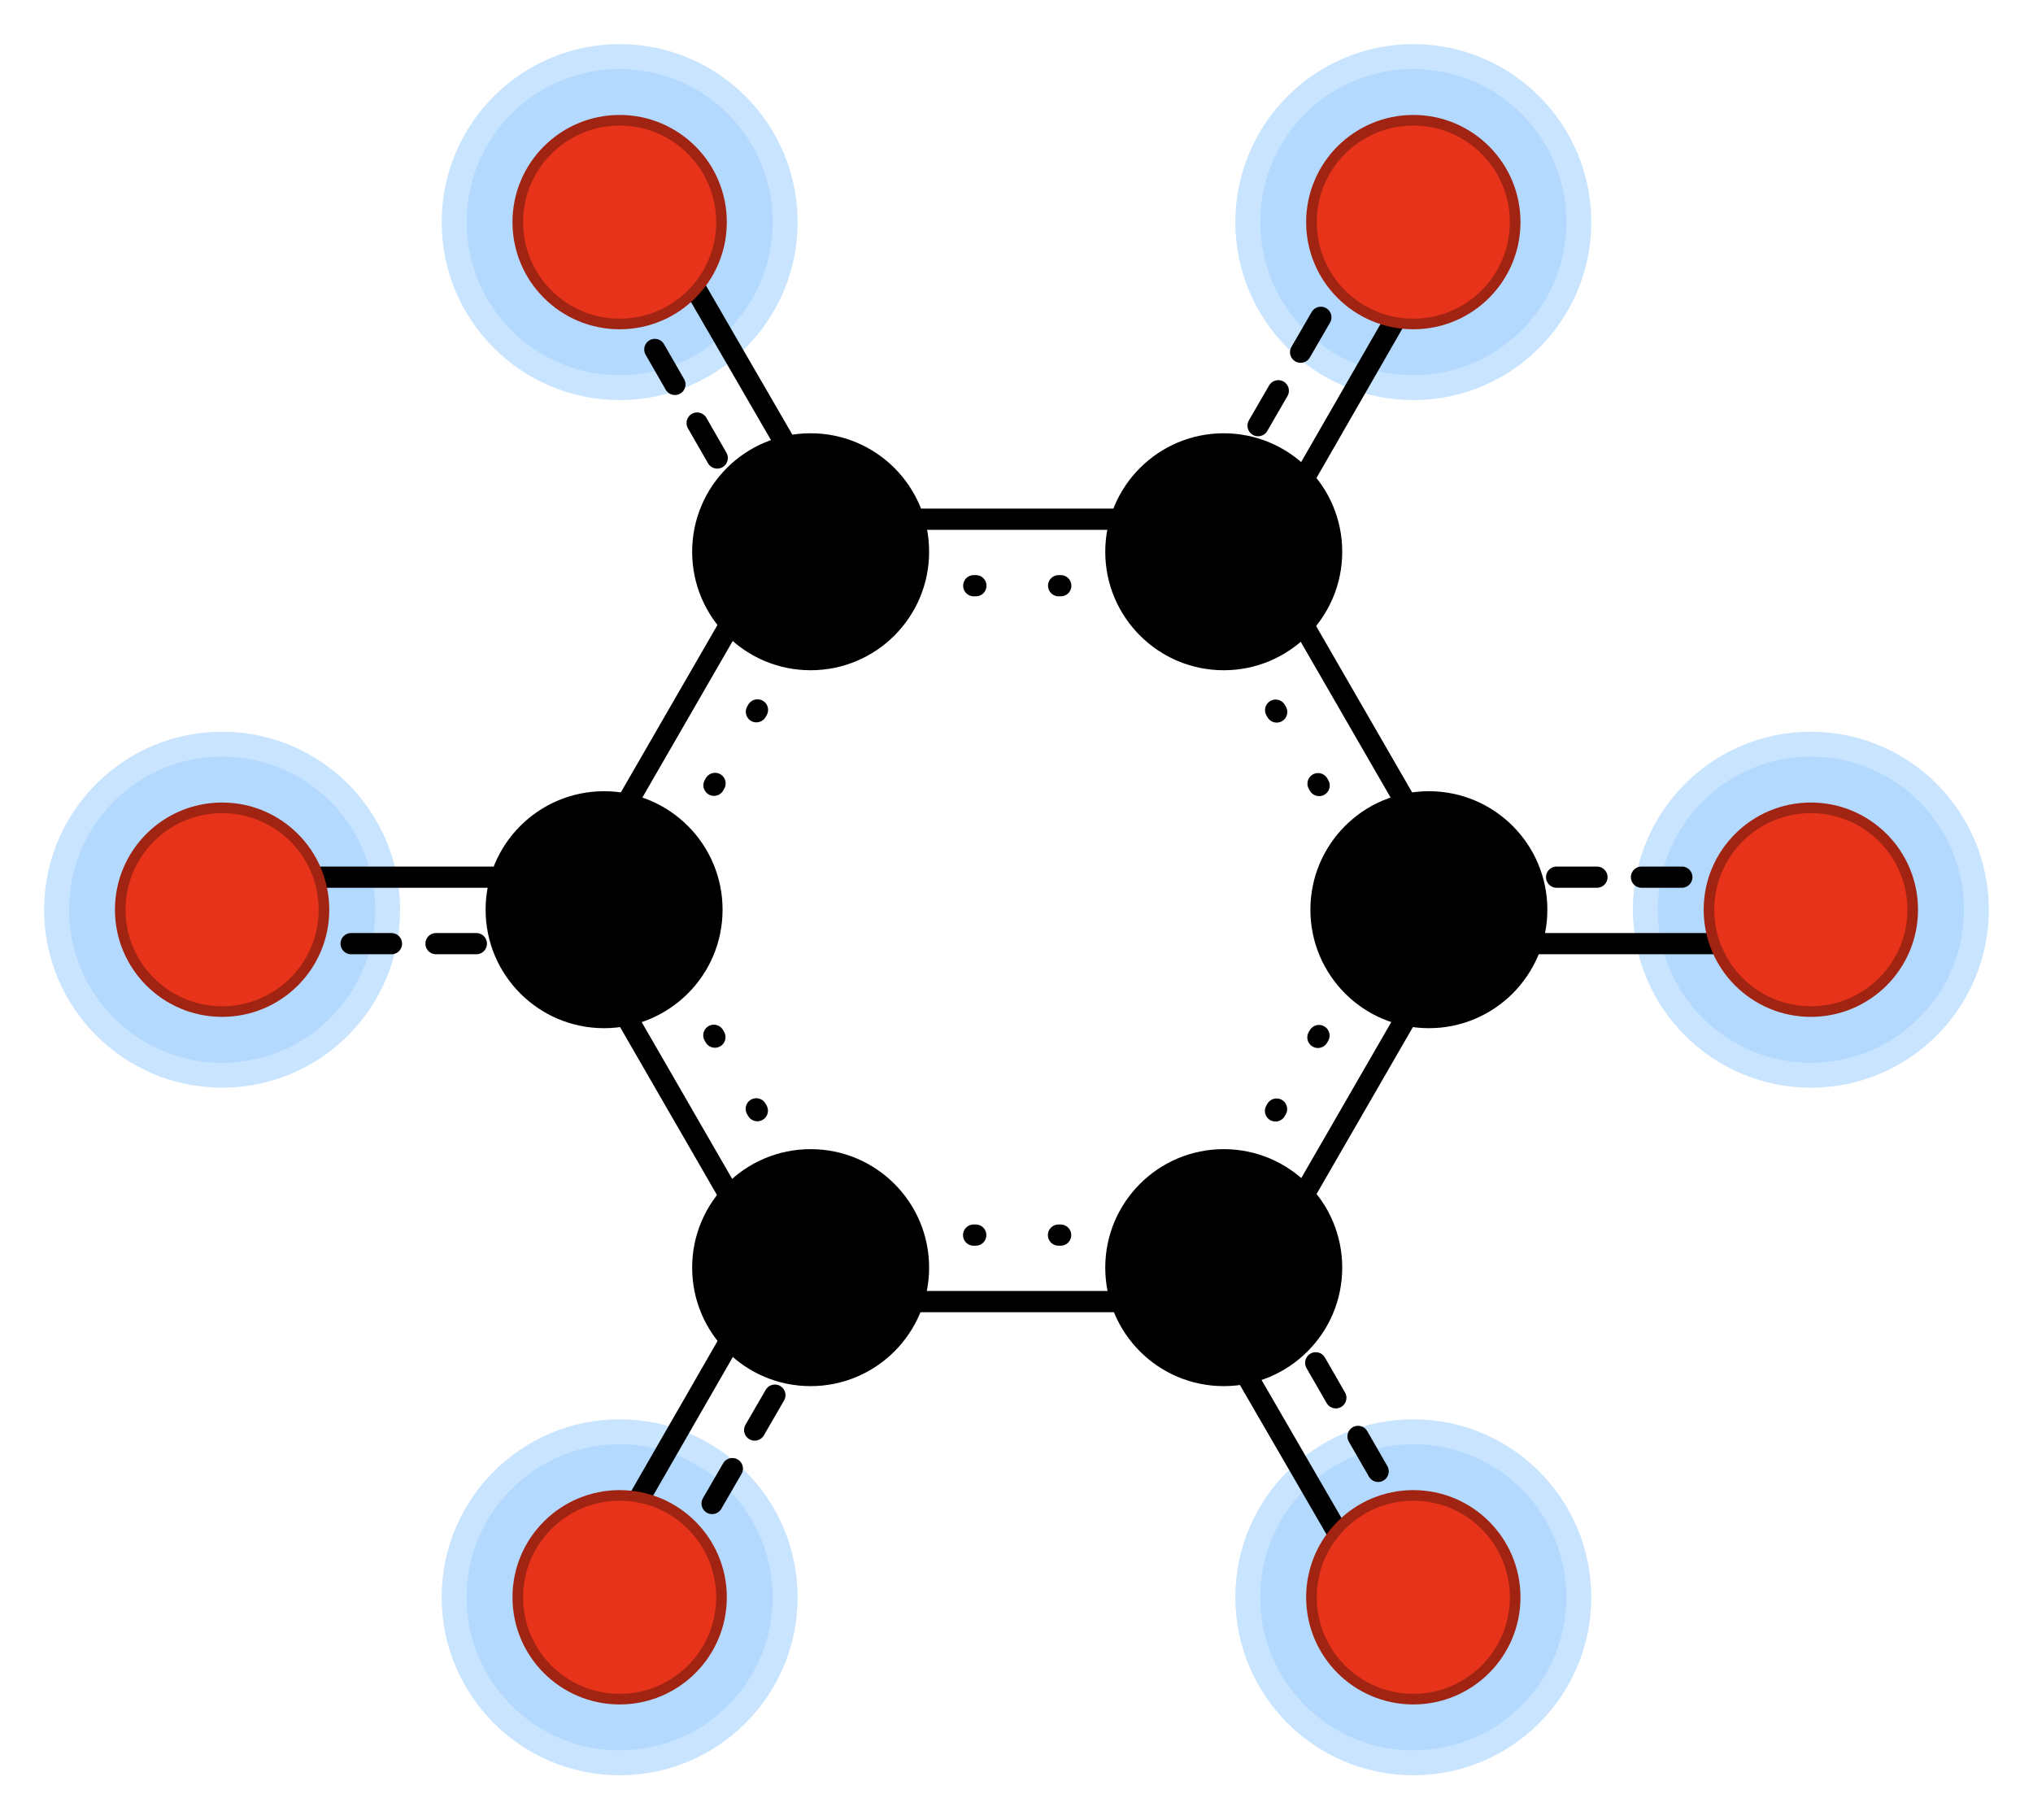 <?xml version="1.0" encoding="UTF-8" standalone="no"?>
<!DOCTYPE svg PUBLIC "-//W3C//DTD SVG 1.1//EN" "http://www.w3.org/Graphics/SVG/1.1/DTD/svg11.dtd">
<!-- Created on 2010-02-15 by Jorge Stolfi with the script mformula_svg -->
<!-- This file is declared PUBLIC DOMAIN by its creator -->

<svg
  id="fig"
  xmlns="http://www.w3.org/2000/svg"
  xmlns:xlink="http://www.w3.org/1999/xlink"

  fill="none"
  fill-opacity="1"
  fill-rule="evenodd"

  stroke-linecap="round"
  stroke-linejoin="round"
  stroke-dasharray="none"
  stroke-opacity="1"

  font-style="normal"
  font-weight="bold"
  font-size="10.0px"
  font-family="Bitstream Vera"

  width="287.405"
  height="257.331"
>


  <g
    transform="scale(2.0)"
  >

  <defs>
  </defs>

    <g stroke-width="1.76px" stroke="rgb(201,228,255)" fill="rgb(179,217,255)">
      <circle cx="+099.9" cy="+112.9" r="0011.7"/>
    </g>
    <g stroke-width="1.76px" stroke="rgb(201,228,255)" fill="rgb(179,217,255)">
      <circle cx="+128.0" cy="+064.3" r="0011.7"/>
    </g>
    <g stroke-width="1.76px" stroke="rgb(201,228,255)" fill="rgb(179,217,255)">
      <circle cx="+099.9" cy="+015.7" r="0011.7"/>
    </g>
    <g stroke-width="1.76px" stroke="rgb(201,228,255)" fill="rgb(179,217,255)">
      <circle cx="+043.8" cy="+015.7" r="0011.7"/>
    </g>
    <g stroke-width="1.76px" stroke="rgb(201,228,255)" fill="rgb(179,217,255)">
      <circle cx="+015.7" cy="+064.3" r="0011.7"/>
    </g>
    <g stroke-width="1.76px" stroke="rgb(201,228,255)" fill="rgb(179,217,255)">
      <circle cx="+043.8" cy="+112.9" r="0011.7"/>
    </g>
    <path d="M +084.4,+090.8 L +097.9,+114.1" stroke-width="1.50px" stroke="rgb(0,0,0)" />
    <path d="M +088.5,+088.5 L +101.9,+111.8" stroke-width="1.50px" stroke="rgb(0,0,0)" stroke-dasharray="2.85,3.15" stroke-dashoffset="2.97"/>
    <path d="M +101.0,+066.7 L +128.0,+066.7" stroke-width="1.50px" stroke="rgb(0,0,0)" />
    <path d="M +101.0,+062.0 L +128.0,+062.0" stroke-width="1.50px" stroke="rgb(0,0,0)" stroke-dasharray="2.85,3.15" stroke-dashoffset="2.97"/>
    <path d="M +088.5,+040.2 L +101.9,+016.9" stroke-width="1.50px" stroke="rgb(0,0,0)" />
    <path d="M +084.4,+037.9 L +097.9,+014.6" stroke-width="1.50px" stroke="rgb(0,0,0)" stroke-dasharray="2.85,3.15" stroke-dashoffset="2.97"/>
    <path d="M +059.3,+037.9 L +045.8,+014.6" stroke-width="1.50px" stroke="rgb(0,0,0)" />
    <path d="M +055.2,+040.2 L +041.8,+016.9" stroke-width="1.50px" stroke="rgb(0,0,0)" stroke-dasharray="2.85,3.15" stroke-dashoffset="2.97"/>
    <path d="M +042.7,+062.0 L +015.7,+062.0" stroke-width="1.50px" stroke="rgb(0,0,0)" />
    <path d="M +042.7,+066.7 L +015.7,+066.7" stroke-width="1.50px" stroke="rgb(0,0,0)" stroke-dasharray="2.85,3.15" stroke-dashoffset="2.97"/>
    <path d="M +055.2,+088.5 L +041.8,+111.8" stroke-width="1.50px" stroke="rgb(0,0,0)" />
    <path d="M +059.3,+090.8 L +045.8,+114.1" stroke-width="1.50px" stroke="rgb(0,0,0)" stroke-dasharray="2.85,3.15" stroke-dashoffset="2.97"/>
    <path d="M +088.5,+090.8 L +103.1,+065.5" stroke-width="1.50px" stroke="rgb(0,0,0)" />
    <path d="M +084.4,+088.5 L +099.0,+063.2" stroke-width="1.50px" stroke="rgb(0,0,0)" stroke-dasharray="0.15,5.85" stroke-dashoffset="0.48"/>
    <path d="M +103.1,+063.2 L +088.5,+037.9" stroke-width="1.50px" stroke="rgb(0,0,0)" />
    <path d="M +099.0,+065.5 L +084.4,+040.2" stroke-width="1.50px" stroke="rgb(0,0,0)" stroke-dasharray="0.15,5.85" stroke-dashoffset="0.48"/>
    <path d="M +086.5,+036.7 L +057.3,+036.7" stroke-width="1.50px" stroke="rgb(0,0,0)" />
    <path d="M +086.5,+041.4 L +057.3,+041.4" stroke-width="1.50px" stroke="rgb(0,0,0)" stroke-dasharray="0.15,5.85" stroke-dashoffset="0.48"/>
    <path d="M +055.2,+037.9 L +040.6,+063.2" stroke-width="1.50px" stroke="rgb(0,0,0)" />
    <path d="M +059.3,+040.2 L +044.7,+065.5" stroke-width="1.50px" stroke="rgb(0,0,0)" stroke-dasharray="0.15,5.85" stroke-dashoffset="0.48"/>
    <path d="M +040.6,+065.5 L +055.2,+090.8" stroke-width="1.50px" stroke="rgb(0,0,0)" />
    <path d="M +044.7,+063.2 L +059.3,+088.5" stroke-width="1.50px" stroke="rgb(0,0,0)" stroke-dasharray="0.15,5.85" stroke-dashoffset="0.48"/>
    <path d="M +057.3,+092.0 L +086.5,+092.0" stroke-width="1.50px" stroke="rgb(0,0,0)" />
    <path d="M +057.3,+087.3 L +086.5,+087.3" stroke-width="1.50px" stroke="rgb(0,0,0)" stroke-dasharray="0.15,5.85" stroke-dashoffset="0.48"/>
    <g stroke-width="0.75px" stroke="rgb(0,0,0)" fill="rgb(0,0,0)">
      <circle cx="+086.5" cy="+089.6" r="0008.0"/>
    </g>
    <g stroke-width="0.75px" stroke="rgb(161,36,18)" fill="rgb(230,51,26)">
      <circle cx="+099.9" cy="+112.9" r="0007.2"/>
    </g>
    <g stroke-width="0.75px" stroke="rgb(0,0,0)" fill="rgb(0,0,0)">
      <circle cx="+101.0" cy="+064.3" r="0008.0"/>
    </g>
    <g stroke-width="0.75px" stroke="rgb(161,36,18)" fill="rgb(230,51,26)">
      <circle cx="+128.0" cy="+064.3" r="0007.2"/>
    </g>
    <g stroke-width="0.75px" stroke="rgb(0,0,0)" fill="rgb(0,0,0)">
      <circle cx="+086.5" cy="+039.0" r="0008.0"/>
    </g>
    <g stroke-width="0.75px" stroke="rgb(161,36,18)" fill="rgb(230,51,26)">
      <circle cx="+099.9" cy="+015.7" r="0007.2"/>
    </g>
    <g stroke-width="0.75px" stroke="rgb(0,0,0)" fill="rgb(0,0,0)">
      <circle cx="+057.3" cy="+039.0" r="0008.0"/>
    </g>
    <g stroke-width="0.75px" stroke="rgb(161,36,18)" fill="rgb(230,51,26)">
      <circle cx="+043.8" cy="+015.7" r="0007.2"/>
    </g>
    <g stroke-width="0.75px" stroke="rgb(0,0,0)" fill="rgb(0,0,0)">
      <circle cx="+042.7" cy="+064.3" r="0008.0"/>
    </g>
    <g stroke-width="0.75px" stroke="rgb(161,36,18)" fill="rgb(230,51,26)">
      <circle cx="+015.7" cy="+064.3" r="0007.2"/>
    </g>
    <g stroke-width="0.75px" stroke="rgb(0,0,0)" fill="rgb(0,0,0)">
      <circle cx="+057.3" cy="+089.6" r="0008.0"/>
    </g>
    <g stroke-width="0.75px" stroke="rgb(161,36,18)" fill="rgb(230,51,26)">
      <circle cx="+043.8" cy="+112.9" r="0007.2"/>
    </g>

  </g>
</svg>
